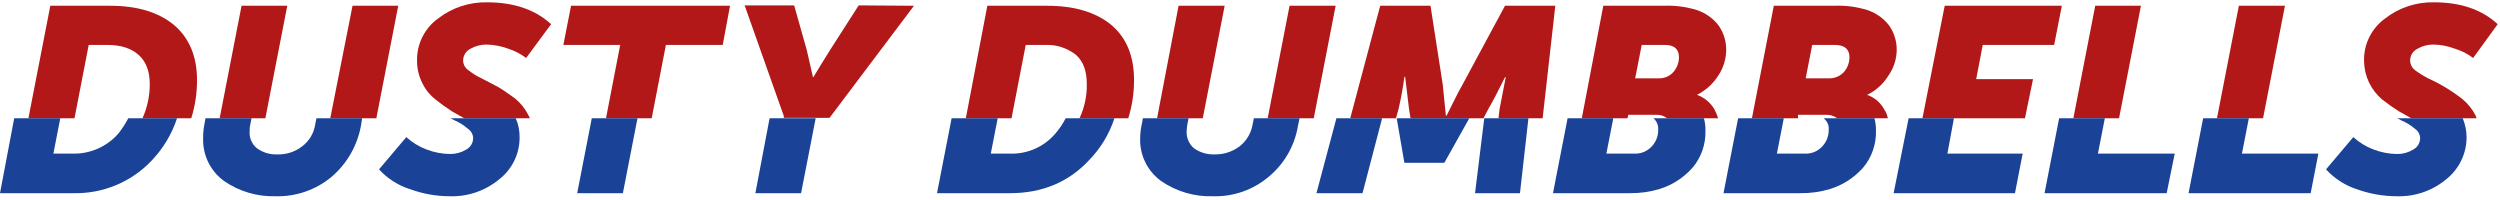 <?xml version="1.0" encoding="UTF-8"?> <svg xmlns="http://www.w3.org/2000/svg" width="651" height="52" viewBox="0 0 651 52" fill="none"><path d="M45.3 6.5C41.3 3.2 35.8 1.5 28.7 1.5H13.1L7.4 30.8H19.4L23.1 11.7H28C31.5 11.7 34.2 12.6 36.1 14.3C38 16 39 18.5 39 21.9C39.009 24.968 38.361 28.003 37.1 30.8H49.8C50.816 27.565 51.322 24.191 51.3 20.8C51.3 14.7 49.3 9.9 45.3 6.5Z" fill="#B21818"></path><path d="M103.7 1.5L98 30.8H86L91.8 1.5H103.7Z" fill="#B21818"></path><path d="M62.901 1.5H74.801L69.101 30.8H57.201L62.901 1.5Z" fill="#B21818"></path><path d="M137.601 30.001L138.001 30.801H120.901L117.701 29.001C116.211 28.049 114.775 27.014 113.401 25.901C111.961 24.78 110.797 23.343 110.001 21.701C109.08 19.906 108.6 17.918 108.601 15.901C108.54 13.742 109.009 11.601 109.968 9.666C110.927 7.73 112.346 6.06 114.101 4.801C117.735 1.999 122.214 0.518 126.801 0.601C133.801 0.601 139.401 2.501 143.501 6.301L137.001 15.101C135.615 14.045 134.06 13.233 132.401 12.701C130.544 12.008 128.583 11.636 126.601 11.601C125.163 11.611 123.751 11.989 122.501 12.701C121.908 12.992 121.412 13.45 121.074 14.018C120.737 14.586 120.572 15.241 120.601 15.901C120.632 16.382 120.774 16.85 121.017 17.267C121.26 17.683 121.597 18.037 122.001 18.301C123.047 19.134 124.188 19.839 125.401 20.401L129.801 22.701C131.301 23.601 132.801 24.701 134.201 25.701C135.616 26.887 136.774 28.35 137.601 30.001Z" fill="#B21818"></path><path d="M190.101 1.5L188.201 11.7H173.401L169.701 30.8H157.801L161.501 11.7H146.701L148.701 1.5H190.101Z" fill="#B21818"></path><path d="M238 1.5L216 30.7H204.1V30.2L193.9 1.4H206.8L210.1 13.1L211.7 20.1H211.8C213.2 17.7 214.7 15.4 216.1 13.1L223.6 1.4L238 1.5Z" fill="#B21818"></path><path d="M289.4 6.5C285.4 3.2 279.8 1.5 272.7 1.5H257.1L251.5 30.8H263.4L267.1 11.7H272.1C275.026 11.558 277.904 12.482 280.2 14.3C282.1 16 283 18.5 283 21.9C283.059 24.973 282.409 28.019 281.1 30.8H293.8C294.815 27.565 295.322 24.191 295.3 20.8C295.3 14.7 293.4 9.9 289.4 6.5Z" fill="#B21818"></path><path d="M306.901 1.5H318.901L313.201 30.8H301.301L306.901 1.5Z" fill="#B21818"></path><path d="M347.802 1.5L342.102 30.8H330.102L335.802 1.5H347.802Z" fill="#B21818"></path><path d="M405.002 1.5L401.702 30.8H390.202L390.502 28.3L392.102 20.1H391.902C390.202 23.5 388.802 26.3 387.602 28.3L386.302 30.8H367.302L366.902 28.3L365.902 20H365.702C365.343 22.79 364.842 25.561 364.202 28.3L363.502 30.8H351.602L359.402 1.5H372.502L375.702 22.1L376.502 30.1H376.702C378.302 26.9 379.602 24.2 380.802 22.1L391.902 1.5H405.002Z" fill="#B21818"></path><path d="M447.5 19.6C448.765 17.664 449.458 15.411 449.5 13.1C449.544 10.775 448.843 8.498 447.5 6.6C446.042 4.728 444.057 3.335 441.8 2.6C439.05 1.754 436.176 1.382 433.3 1.5H417.5L411.9 30.8H423.8L424 29.9H431.2C432.245 29.828 433.28 30.148 434.1 30.8H447.4C447.146 29.969 446.811 29.165 446.4 28.4C445.37 26.686 443.781 25.379 441.9 24.7C444.194 23.538 446.13 21.775 447.5 19.6ZM435.8 18.7C435.331 19.245 434.747 19.68 434.09 19.973C433.433 20.267 432.72 20.413 432 20.4H425.8L427.5 11.7H433.5C436 11.7 437.2 12.8 437.2 14.9C437.197 16.292 436.701 17.638 435.8 18.7Z" fill="#B21818"></path><path d="M491.801 19.599C493.132 17.69 493.863 15.427 493.901 13.1C493.945 10.775 493.244 8.497 491.901 6.6C490.443 4.728 488.458 3.335 486.201 2.6C483.417 1.748 480.509 1.377 477.601 1.5H461.901L456.201 30.799H468.201V29.899H475.501C476.544 29.846 477.572 30.165 478.401 30.799H491.601C491.436 29.939 491.095 29.123 490.601 28.399C489.636 26.67 488.071 25.353 486.201 24.7C488.523 23.578 490.468 21.806 491.801 19.599ZM480.201 18.7C479.712 19.247 479.11 19.682 478.437 19.976C477.764 20.269 477.035 20.414 476.301 20.399H470.201L471.901 11.7H477.801C480.301 11.7 481.601 12.8 481.601 14.899C481.597 16.292 481.102 17.638 480.201 18.7Z" fill="#B21818"></path><path d="M516.302 11.7L514.602 20.6H529.402L527.302 30.8H500.602L506.402 1.5H536.902L534.902 11.7H516.302Z" fill="#B21818"></path><path d="M557.5 1.5L551.8 30.8H539.9L545.6 1.5H557.5Z" fill="#B21818"></path><path d="M595.001 1.5L589.301 30.8H577.301L583.001 1.5H595.001Z" fill="#B21818"></path><path d="M644.601 30L644.901 30.8H627.901L624.701 29C623.179 28.048 621.71 27.013 620.301 25.9C618.847 24.668 617.674 23.137 616.863 21.412C616.052 19.686 615.622 17.807 615.601 15.9C615.54 13.741 616.009 11.6 616.968 9.665C617.927 7.73 619.346 6.059 621.101 4.8C624.727 1.984 629.211 0.501 633.801 0.6C640.801 0.6 646.301 2.5 650.401 6.3L644.001 15.1C642.592 14.023 641 13.21 639.301 12.7C637.481 12 635.551 11.627 633.601 11.6C632.161 11.596 630.746 11.976 629.501 12.7C628.908 12.991 628.412 13.449 628.074 14.017C627.737 14.586 627.572 15.24 627.601 15.9C627.627 16.372 627.758 16.831 627.982 17.246C628.207 17.661 628.521 18.021 628.901 18.3C629.977 19.089 631.114 19.791 632.301 20.4C635.431 21.818 638.384 23.597 641.101 25.7C642.549 26.88 643.74 28.343 644.601 30Z" fill="#B21818"></path><path d="M46.1 30.801C44.762 34.868 42.542 38.59 39.6 41.701C36.97 44.51 33.774 46.729 30.223 48.212C26.672 49.694 22.847 50.406 19 50.301H0L3.7 30.801H15.7L13.9 40.001H18.8C21.06 40.075 23.309 39.647 25.384 38.748C27.459 37.848 29.308 36.501 30.8 34.801C31.793 33.554 32.664 32.215 33.4 30.801H46.1Z" fill="#1A4297"></path><path d="M94.3 30.801L94 32.701C93.068 37.875 90.385 42.571 86.4 46.001C82.289 49.443 77.059 51.258 71.7 51.101C66.921 51.232 62.225 49.83 58.3 47.101C56.549 45.821 55.14 44.13 54.199 42.176C53.257 40.223 52.811 38.068 52.9 35.901C52.884 34.59 53.018 33.281 53.3 32.001L53.5 30.801H65.5L65.2 32.301C65.04 32.921 64.973 33.561 65 34.201C64.94 35.033 65.082 35.867 65.413 36.633C65.743 37.399 66.254 38.074 66.9 38.601C68.404 39.703 70.236 40.267 72.1 40.201C74.48 40.309 76.82 39.565 78.7 38.101C80.556 36.694 81.779 34.608 82.1 32.301L82.4 30.801H94.3Z" fill="#1A4297"></path><path d="M135.301 35.801C135.31 37.877 134.846 39.929 133.945 41.8C133.044 43.671 131.73 45.312 130.101 46.601C126.472 49.655 121.842 51.258 117.101 51.101C113.623 51.097 110.171 50.488 106.901 49.301C103.752 48.333 100.92 46.537 98.701 44.101L105.801 35.701C107.319 37.084 109.083 38.169 111.001 38.901C113.01 39.683 115.145 40.09 117.301 40.101C118.71 40.107 120.094 39.727 121.301 39.001C121.895 38.71 122.39 38.252 122.728 37.684C123.065 37.115 123.23 36.461 123.201 35.801C123.156 35.337 123.006 34.889 122.764 34.491C122.522 34.093 122.192 33.754 121.801 33.501C120.811 32.642 119.699 31.934 118.501 31.401L117.301 30.801H134.301C134.995 32.375 135.336 34.081 135.301 35.801Z" fill="#1A4297"></path><path d="M166.001 30.801L162.201 50.301H150.301L154.101 30.801H166.001Z" fill="#1A4297"></path><path d="M212.401 30.801L208.601 50.301H196.701L200.401 30.801H212.401Z" fill="#1A4297"></path><path d="M444.1 34.101C444.187 37.563 443.014 40.938 440.8 43.601C438.502 46.221 435.526 48.158 432.2 49.201C429.672 49.966 427.041 50.337 424.4 50.301H404.4L408.2 30.801H420.1L418.3 40.001H425.5C426.656 40.069 427.805 39.791 428.8 39.201C429.744 38.633 430.519 37.824 431.046 36.858C431.573 35.891 431.834 34.801 431.8 33.701C431.828 33.206 431.754 32.711 431.582 32.246C431.41 31.782 431.144 31.358 430.8 31.001L430.5 30.801H443.7C443.993 31.876 444.128 32.987 444.1 34.101Z" fill="#1A4297"></path><path d="M398.002 30.801L395.802 50.301H384.102L386.502 30.801H398.002Z" fill="#1A4297"></path><path d="M359.901 30.801L354.801 50.301H342.801L348.001 30.801H359.901Z" fill="#1A4297"></path><path d="M382.601 30.801L376.101 42.401H365.701L363.701 30.801H382.601Z" fill="#1A4297"></path><path d="M338.4 30.801L338 32.701C337.159 37.907 334.459 42.633 330.4 46.001C326.334 49.453 321.131 51.27 315.8 51.101C310.988 51.246 306.256 49.844 302.3 47.101C300.549 45.821 299.14 44.13 298.199 42.176C297.257 40.223 296.811 38.068 296.9 35.901C296.919 34.586 297.086 33.278 297.4 32.001L297.6 30.801H309.5L309.2 32.301C309.089 32.929 309.022 33.564 309 34.201C308.964 35.03 309.116 35.857 309.445 36.619C309.774 37.381 310.272 38.058 310.9 38.601C312.442 39.704 314.305 40.266 316.2 40.201C318.575 40.275 320.904 39.534 322.8 38.101C324.624 36.666 325.839 34.594 326.2 32.301L326.5 30.801H338.4Z" fill="#1A4297"></path><path d="M290.2 30.801C288.864 34.892 286.606 38.621 283.6 41.701C278.3 47.401 271.4 50.301 263.1 50.301H244L247.8 30.801H259.8L258 40.001H262.9C265.147 40.088 267.385 39.666 269.446 38.766C271.507 37.865 273.338 36.51 274.8 34.801C275.857 33.581 276.764 32.238 277.5 30.801H290.2Z" fill="#1A4297"></path><path d="M488.501 34.101C488.587 37.563 487.415 40.938 485.201 43.601C482.902 46.221 479.927 48.158 476.601 49.201C474.073 49.966 471.442 50.337 468.801 50.301H448.801L452.601 30.801H464.501L462.701 40.001H469.901C471.056 40.069 472.205 39.791 473.201 39.201C474.144 38.633 474.919 37.824 475.447 36.858C475.974 35.891 476.234 34.801 476.201 33.701C476.236 33.197 476.156 32.691 475.965 32.223C475.774 31.755 475.479 31.337 475.101 31.001L474.901 30.801H488.101C488.393 31.876 488.528 32.987 488.501 34.101Z" fill="#1A4297"></path><path d="M526.702 40.001L524.702 50.301H493.102L497.002 30.801H523.702H508.802L507.102 40.001H526.702Z" fill="#1A4297"></path><path d="M566.3 40.001L564.2 50.301H532.4L536.2 30.801H548.1L546.3 40.001H566.3Z" fill="#1A4297"></path><path d="M603.7 40.001L601.7 50.301H569.9L573.7 30.801H585.6L583.8 40.001H603.7Z" fill="#1A4297"></path><path d="M642.301 35.801C642.288 37.874 641.815 39.918 640.915 41.785C640.016 43.653 638.713 45.298 637.101 46.601C633.472 49.655 628.842 51.258 624.101 51.101C620.59 51.096 617.106 50.487 613.801 49.301C610.692 48.308 607.898 46.515 605.701 44.101L612.801 35.701C614.319 37.084 616.083 38.169 618.001 38.901C620.01 39.683 622.145 40.09 624.301 40.101C625.71 40.107 627.094 39.727 628.301 39.001C628.895 38.71 629.39 38.252 629.728 37.684C630.065 37.115 630.23 36.461 630.201 35.801C630.156 35.337 630.006 34.889 629.764 34.491C629.522 34.093 629.192 33.754 628.801 33.501C627.79 32.62 626.641 31.911 625.401 31.401L624.301 30.801H641.301C641.949 32.389 642.289 34.086 642.301 35.801Z" fill="#1A4297"></path></svg> 